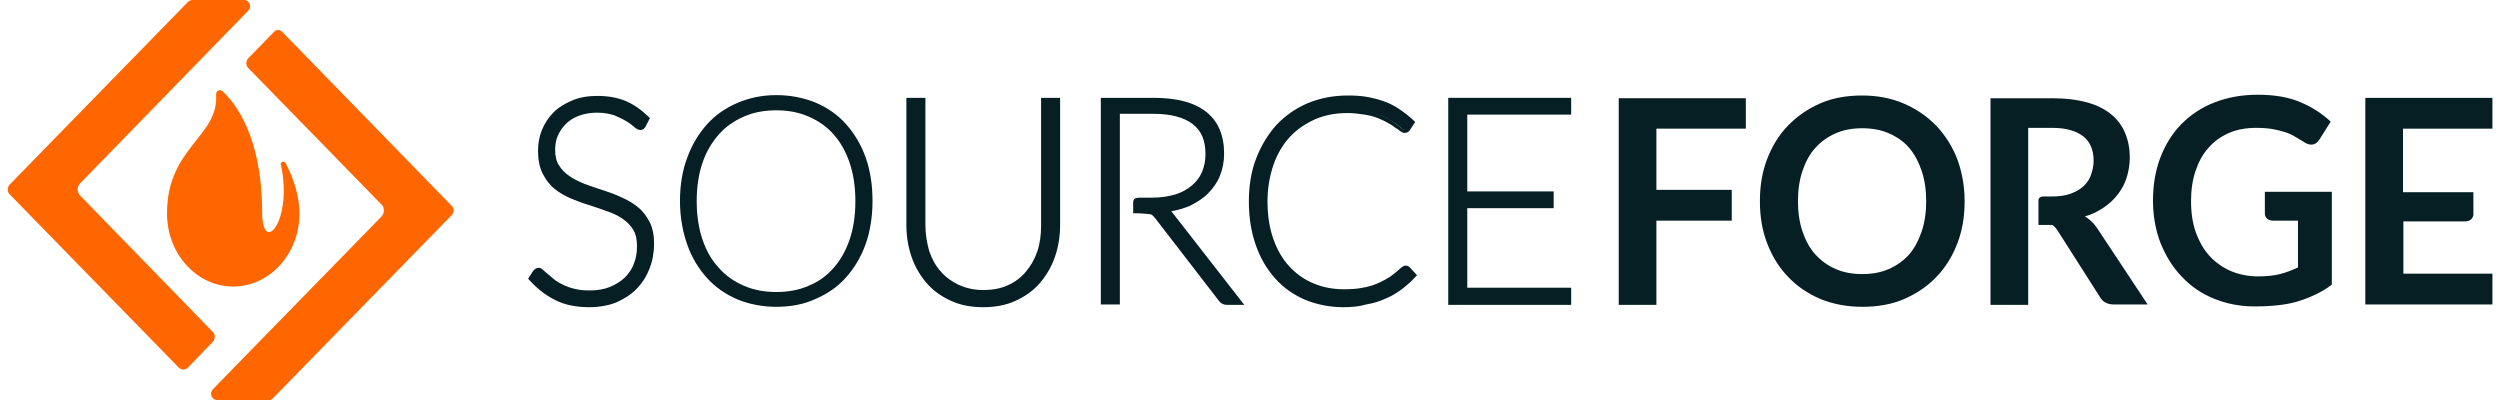 <?xml version="1.0" encoding="UTF-8"?>
<svg xmlns="http://www.w3.org/2000/svg" width="200" height="32" viewBox="0 0 200 32" fill="none">
  <g id="sf-logo-full 1" clip-path="url(#clip0_847_25969)">
    <path id="Vector" d="M20.972 16.997C20.972 11.04 18.902 8.326 17.806 7.297C17.593 7.11 17.258 7.266 17.288 7.578C17.502 10.946 13.361 11.788 13.361 17.059V17.09C13.361 20.303 15.736 22.923 18.658 22.923C21.581 22.923 23.955 20.303 23.955 17.09V17.059C23.955 15.562 23.407 14.127 22.859 13.067C22.738 12.849 22.433 12.942 22.464 13.129C23.468 17.683 20.972 20.49 20.972 16.997Z" fill="#FF6600"></path>
    <g id="Group">
      <path id="Vector_2" d="M14.67 29.566C14.548 29.566 14.396 29.504 14.305 29.41L0.758 15.531C0.575 15.344 0.575 15.001 0.758 14.783L15.066 0.124C15.157 0.061 15.279 -0.001 15.401 -0.001H19.511C19.754 -0.001 19.906 0.155 19.967 0.311C20.028 0.467 20.028 0.685 19.845 0.872L6.42 14.658C6.146 14.938 6.146 15.375 6.42 15.656L17.045 26.572C17.227 26.759 17.227 27.102 17.045 27.32L15.005 29.441C14.914 29.504 14.792 29.566 14.67 29.566Z" fill="#FF6600"></path>
    </g>
    <g id="Group_2">
      <path id="Vector_3" d="M17.38 31.999C17.136 31.999 16.984 31.843 16.923 31.687C16.862 31.531 16.862 31.313 17.045 31.125L30.5 17.34C30.622 17.215 30.713 17.028 30.713 16.841C30.713 16.654 30.653 16.466 30.5 16.342L19.846 5.426C19.663 5.238 19.663 4.895 19.846 4.677L21.916 2.556C22.007 2.463 22.129 2.4 22.281 2.4C22.433 2.4 22.524 2.494 22.616 2.587L36.132 16.466C36.224 16.56 36.284 16.685 36.284 16.841C36.284 16.997 36.224 17.122 36.132 17.215L21.824 31.874C21.733 31.968 21.611 32.03 21.459 32.03H17.38V31.999Z" fill="#FF6600"></path>
    </g>
    <g id="Group_3">
      <g id="Group_4">
        <path id="Vector_4" d="M51.505 9.979C51.444 10.104 51.353 10.166 51.201 10.166C51.109 10.166 50.988 10.104 50.836 9.948C50.683 9.792 50.47 9.636 50.227 9.48C49.953 9.293 49.648 9.137 49.252 9.013C48.857 8.857 48.37 8.794 47.791 8.794C47.213 8.794 46.726 8.888 46.269 9.044C45.843 9.2 45.478 9.449 45.173 9.73C44.869 10.011 44.656 10.354 44.504 10.728C44.351 11.102 44.26 11.508 44.26 11.913C44.26 12.475 44.382 12.911 44.595 13.285C44.808 13.629 45.112 13.94 45.508 14.19C45.873 14.439 46.3 14.658 46.787 14.814C47.274 15.001 47.761 15.157 48.248 15.313C48.735 15.469 49.222 15.656 49.709 15.874C50.196 16.061 50.592 16.342 50.988 16.623C51.383 16.903 51.657 17.309 51.901 17.745C52.114 18.182 52.236 18.744 52.236 19.398C52.236 20.085 52.114 20.708 51.901 21.301C51.688 21.894 51.353 22.424 50.927 22.86C50.501 23.297 49.953 23.64 49.344 23.921C48.705 24.17 48.004 24.295 47.213 24.295C46.178 24.295 45.264 24.108 44.534 23.734C43.773 23.36 43.134 22.829 42.555 22.174L42.86 21.675C42.951 21.55 43.042 21.519 43.164 21.519C43.225 21.519 43.316 21.55 43.408 21.644C43.499 21.738 43.651 21.862 43.773 21.987C43.925 22.112 44.108 22.268 44.321 22.424C44.534 22.58 44.778 22.736 45.051 22.86C45.325 22.985 45.63 23.11 45.995 23.204C46.361 23.297 46.756 23.328 47.213 23.328C47.852 23.328 48.4 23.235 48.887 23.048C49.374 22.86 49.8 22.58 50.135 22.268C50.47 21.956 50.744 21.519 50.927 21.083C51.109 20.615 51.201 20.116 51.201 19.617C51.201 19.055 51.079 18.588 50.866 18.213C50.653 17.839 50.348 17.527 49.953 17.278C49.587 17.028 49.161 16.81 48.674 16.654C48.187 16.498 47.7 16.311 47.213 16.155C46.726 15.999 46.239 15.812 45.752 15.625C45.264 15.438 44.869 15.188 44.473 14.876C44.108 14.564 43.803 14.19 43.56 13.722C43.347 13.254 43.225 12.693 43.225 11.976C43.225 11.445 43.316 10.915 43.529 10.416C43.742 9.917 44.016 9.48 44.412 9.075C44.808 8.701 45.264 8.389 45.843 8.139C46.421 7.921 47.061 7.796 47.791 7.796C48.613 7.796 49.344 7.921 50.014 8.202C50.653 8.482 51.262 8.888 51.81 9.418L51.505 9.979Z" fill="#051F24"></path>
        <path id="Vector_5" d="M47.152 24.576C46.087 24.576 45.143 24.389 44.382 23.984C43.621 23.609 42.921 23.048 42.342 22.393L42.251 22.299L42.647 21.676C42.829 21.457 42.982 21.426 43.103 21.426C43.225 21.426 43.347 21.488 43.469 21.613C43.56 21.707 43.712 21.832 43.864 21.956C44.017 22.081 44.199 22.237 44.382 22.393C44.595 22.549 44.808 22.674 45.082 22.799C45.356 22.923 45.66 23.048 45.995 23.11C46.33 23.204 46.726 23.235 47.183 23.235C47.791 23.235 48.339 23.142 48.796 22.954C49.253 22.767 49.648 22.518 49.983 22.206C50.288 21.894 50.562 21.52 50.714 21.083C50.897 20.646 50.958 20.179 50.958 19.68C50.958 19.149 50.866 18.713 50.653 18.37C50.44 18.026 50.166 17.746 49.801 17.496C49.435 17.247 49.04 17.06 48.583 16.904C48.126 16.748 47.639 16.561 47.122 16.405C46.604 16.249 46.117 16.062 45.66 15.874C45.173 15.656 44.717 15.407 44.352 15.095C43.956 14.783 43.651 14.346 43.408 13.878C43.164 13.379 43.042 12.787 43.042 12.069C43.042 11.508 43.134 10.947 43.347 10.416C43.56 9.886 43.864 9.418 44.26 9.013C44.656 8.607 45.173 8.296 45.752 8.046C46.33 7.797 47.03 7.672 47.761 7.672C48.613 7.672 49.374 7.797 50.044 8.077C50.714 8.358 51.323 8.795 51.901 9.356L51.992 9.45L51.658 10.104C51.475 10.448 51.14 10.541 50.714 10.136C50.562 10.011 50.379 9.855 50.105 9.699C49.861 9.543 49.527 9.387 49.161 9.231C48.796 9.106 48.339 9.013 47.761 9.013C47.213 9.013 46.726 9.106 46.3 9.262C45.904 9.418 45.539 9.637 45.265 9.917C44.991 10.198 44.778 10.51 44.626 10.853C44.473 11.196 44.412 11.602 44.412 11.976C44.412 12.475 44.504 12.912 44.717 13.223C44.93 13.566 45.204 13.847 45.569 14.097C45.934 14.346 46.33 14.533 46.787 14.72C47.243 14.876 47.731 15.064 48.248 15.22C48.735 15.376 49.253 15.563 49.709 15.781C50.196 15.999 50.653 16.249 51.018 16.561C51.414 16.872 51.718 17.278 51.962 17.746C52.206 18.214 52.327 18.806 52.327 19.492C52.327 20.179 52.206 20.865 51.962 21.488C51.718 22.112 51.384 22.642 50.927 23.11C50.47 23.578 49.922 23.921 49.283 24.202C48.735 24.42 47.974 24.576 47.152 24.576ZM42.738 22.237C43.256 22.83 43.864 23.297 44.565 23.641C45.295 24.015 46.178 24.202 47.183 24.202C47.944 24.202 48.644 24.077 49.253 23.828C49.861 23.578 50.349 23.235 50.775 22.83C51.171 22.424 51.505 21.894 51.718 21.333C51.932 20.771 52.053 20.147 52.053 19.492C52.053 18.869 51.932 18.338 51.749 17.902C51.536 17.496 51.262 17.122 50.897 16.841C50.531 16.561 50.136 16.311 49.679 16.093C49.222 15.906 48.735 15.719 48.248 15.531C47.761 15.376 47.274 15.188 46.787 15.032C46.3 14.845 45.874 14.627 45.478 14.377C45.082 14.128 44.778 13.785 44.534 13.411C44.291 13.036 44.169 12.537 44.169 11.945C44.169 11.508 44.26 11.071 44.412 10.666C44.565 10.26 44.808 9.886 45.112 9.605C45.417 9.294 45.813 9.044 46.269 8.888C46.726 8.701 47.274 8.639 47.852 8.639C48.431 8.639 48.948 8.701 49.374 8.857C49.77 9.013 50.136 9.169 50.379 9.356C50.653 9.543 50.866 9.699 51.018 9.855C51.201 10.011 51.262 10.011 51.262 10.011C51.292 10.011 51.353 10.011 51.384 9.917L51.597 9.512C51.11 9.044 50.562 8.67 49.983 8.42C49.344 8.171 48.644 8.046 47.852 8.046C47.152 8.046 46.513 8.171 45.965 8.389C45.417 8.607 44.96 8.919 44.595 9.262C44.23 9.637 43.956 10.042 43.743 10.541C43.56 11.009 43.469 11.508 43.469 12.038C43.469 12.693 43.59 13.255 43.803 13.691C44.017 14.128 44.291 14.502 44.656 14.783C45.021 15.064 45.417 15.313 45.874 15.5C46.33 15.687 46.817 15.874 47.304 16.03C47.791 16.186 48.279 16.342 48.766 16.529C49.253 16.717 49.679 16.904 50.075 17.184C50.47 17.434 50.805 17.777 51.018 18.183C51.262 18.588 51.384 19.087 51.384 19.711C51.384 20.272 51.292 20.771 51.11 21.27C50.927 21.769 50.653 22.175 50.288 22.518C49.922 22.861 49.496 23.142 48.979 23.36C48.461 23.547 47.883 23.672 47.243 23.672C46.787 23.672 46.361 23.609 45.965 23.516C45.6 23.422 45.265 23.297 44.991 23.173C44.717 23.048 44.443 22.892 44.23 22.705C44.017 22.549 43.834 22.393 43.682 22.268C43.529 22.143 43.408 22.019 43.316 21.925C43.225 21.832 43.164 21.832 43.164 21.832C43.134 21.832 43.073 21.832 43.012 21.925L42.738 22.237Z" fill="#051F24"></path>
      </g>
      <g id="Group_5">
        <path id="Vector_6" d="M69.619 16.093C69.619 17.34 69.436 18.463 69.071 19.492C68.706 20.521 68.188 21.395 67.518 22.112C66.849 22.829 66.057 23.391 65.144 23.796C64.23 24.202 63.195 24.389 62.069 24.389C60.973 24.389 59.938 24.202 59.025 23.796C58.111 23.391 57.32 22.861 56.65 22.112C55.981 21.395 55.463 20.521 55.098 19.492C54.733 18.463 54.55 17.34 54.55 16.093C54.55 14.845 54.733 13.722 55.098 12.693C55.463 11.664 55.981 10.79 56.65 10.073C57.32 9.356 58.111 8.794 59.025 8.389C59.938 7.983 60.973 7.796 62.069 7.796C63.195 7.796 64.23 7.983 65.144 8.389C66.057 8.794 66.849 9.325 67.518 10.073C68.188 10.79 68.706 11.664 69.071 12.693C69.436 13.722 69.619 14.845 69.619 16.093ZM68.431 16.093C68.431 14.97 68.279 13.941 67.975 13.036C67.67 12.132 67.244 11.383 66.696 10.759C66.148 10.135 65.479 9.668 64.687 9.325C63.896 8.981 63.043 8.825 62.099 8.825C61.156 8.825 60.303 8.981 59.512 9.325C58.72 9.668 58.051 10.135 57.503 10.759C56.955 11.383 56.498 12.132 56.194 13.036C55.889 13.941 55.737 14.939 55.737 16.093C55.737 17.215 55.889 18.245 56.194 19.149C56.498 20.054 56.924 20.802 57.503 21.426C58.051 22.05 58.72 22.517 59.512 22.861C60.303 23.204 61.156 23.36 62.099 23.36C63.043 23.36 63.926 23.204 64.687 22.861C65.479 22.549 66.148 22.05 66.696 21.426C67.244 20.802 67.67 20.054 67.975 19.149C68.279 18.245 68.431 17.247 68.431 16.093Z" fill="#051F24"></path>
        <path id="Vector_7" d="M62.099 24.545C60.973 24.545 59.907 24.326 58.994 23.952C58.05 23.547 57.229 22.985 56.559 22.237C55.889 21.488 55.341 20.615 54.976 19.554C54.611 18.525 54.398 17.34 54.398 16.092C54.398 14.845 54.58 13.66 54.976 12.63C55.341 11.601 55.889 10.697 56.559 9.948C57.229 9.2 58.05 8.638 58.994 8.233C59.938 7.827 60.973 7.609 62.099 7.609C63.256 7.609 64.291 7.827 65.235 8.202C66.179 8.607 67.001 9.168 67.67 9.917C68.34 10.665 68.888 11.57 69.253 12.599C69.619 13.629 69.801 14.783 69.801 16.061C69.801 17.34 69.619 18.494 69.253 19.523C68.888 20.552 68.34 21.457 67.67 22.206C67.001 22.954 66.179 23.515 65.235 23.921C64.291 24.358 63.226 24.545 62.099 24.545ZM62.099 8.014C61.034 8.014 60.029 8.202 59.116 8.607C58.233 8.981 57.442 9.543 56.802 10.229C56.163 10.915 55.646 11.788 55.311 12.786C54.945 13.784 54.763 14.907 54.763 16.124C54.763 17.34 54.945 18.463 55.311 19.461C55.676 20.459 56.163 21.301 56.802 22.018C57.442 22.704 58.233 23.266 59.116 23.64C59.999 24.015 61.003 24.202 62.099 24.202C63.195 24.202 64.2 24.015 65.083 23.64C65.966 23.266 66.757 22.704 67.396 22.018C68.036 21.332 68.553 20.459 68.888 19.492C69.253 18.494 69.436 17.371 69.436 16.155C69.436 14.938 69.253 13.816 68.888 12.818C68.523 11.819 68.036 10.977 67.396 10.26C66.757 9.574 65.966 9.013 65.083 8.638C64.2 8.202 63.195 8.014 62.099 8.014Z" fill="#051F24"></path>
      </g>
      <g id="Group_6">
        <path id="Vector_8" d="M78.66 23.36C79.421 23.36 80.091 23.235 80.7 22.954C81.308 22.673 81.795 22.299 82.222 21.831C82.648 21.363 82.952 20.771 83.165 20.147C83.378 19.492 83.5 18.806 83.5 18.026V8.015H84.627V18.026C84.627 18.931 84.474 19.742 84.2 20.521C83.926 21.301 83.531 21.956 83.013 22.549C82.496 23.11 81.856 23.578 81.126 23.89C80.395 24.202 79.543 24.389 78.629 24.389C77.716 24.389 76.864 24.233 76.133 23.89C75.403 23.547 74.763 23.11 74.246 22.549C73.728 21.987 73.332 21.301 73.058 20.521C72.784 19.742 72.632 18.899 72.632 18.026V8.015H73.789V17.995C73.789 18.744 73.911 19.461 74.124 20.116C74.337 20.771 74.672 21.332 75.068 21.8C75.494 22.268 75.981 22.642 76.59 22.923C77.199 23.235 77.899 23.36 78.66 23.36Z" fill="#051F24"></path>
        <path id="Vector_9" d="M78.66 24.576C77.716 24.576 76.864 24.42 76.103 24.077C75.342 23.734 74.672 23.266 74.155 22.673C73.637 22.081 73.211 21.363 72.937 20.584C72.663 19.804 72.511 18.931 72.511 18.026V7.827H74.033V18.026C74.033 18.744 74.155 19.43 74.337 20.085C74.55 20.709 74.855 21.27 75.251 21.706C75.646 22.174 76.133 22.517 76.712 22.798C77.29 23.048 77.93 23.204 78.66 23.204C79.391 23.204 80.06 23.079 80.608 22.829C81.187 22.58 81.674 22.206 82.07 21.738C82.465 21.27 82.77 20.74 82.983 20.116C83.196 19.492 83.287 18.806 83.287 18.057V7.827H84.809V18.026C84.809 18.931 84.657 19.804 84.383 20.584C84.109 21.363 83.683 22.081 83.165 22.673C82.648 23.266 81.978 23.734 81.217 24.077C80.456 24.42 79.604 24.576 78.66 24.576ZM72.846 8.202V18.026C72.846 18.899 72.967 19.71 73.241 20.459C73.515 21.207 73.881 21.863 74.398 22.424C74.885 22.985 75.494 23.422 76.225 23.734C76.925 24.046 77.747 24.202 78.66 24.202C79.543 24.202 80.365 24.046 81.096 23.734C81.796 23.422 82.435 22.985 82.922 22.424C83.409 21.863 83.805 21.207 84.079 20.459C84.353 19.71 84.475 18.899 84.475 18.026V8.202H83.713V18.026C83.713 18.806 83.592 19.523 83.379 20.209C83.165 20.896 82.831 21.488 82.374 21.987C81.948 22.486 81.4 22.892 80.791 23.172C80.182 23.453 79.452 23.609 78.691 23.609C77.899 23.609 77.199 23.453 76.59 23.172C75.981 22.892 75.433 22.486 75.007 21.987C74.581 21.488 74.246 20.896 74.033 20.209C73.82 19.555 73.698 18.806 73.698 18.026V8.202H72.846Z" fill="#051F24"></path>
      </g>
      <g id="Group_7">
        <path id="Vector_10" d="M91.171 15.999C91.476 15.999 91.445 15.999 91.445 15.999H92.115C92.815 15.999 93.455 15.905 94.003 15.749C94.551 15.562 95.038 15.344 95.403 15.001C95.799 14.689 96.073 14.284 96.286 13.847C96.499 13.41 96.59 12.88 96.59 12.319C96.59 11.165 96.225 10.322 95.494 9.761C94.764 9.2 93.698 8.919 92.267 8.919H89.375V15.999V16.872V24.202H88.249V8.015H92.267C94.094 8.015 95.464 8.389 96.347 9.106C97.26 9.823 97.686 10.884 97.686 12.287C97.686 12.911 97.595 13.473 97.382 13.972C97.169 14.471 96.864 14.938 96.468 15.313C96.073 15.687 95.616 16.03 95.068 16.248C94.52 16.498 93.881 16.654 93.211 16.747C93.394 16.872 93.546 17.028 93.698 17.215L99.147 24.202H98.143C98.021 24.202 97.93 24.171 97.838 24.139C97.747 24.108 97.656 24.015 97.595 23.921L92.541 17.371C92.42 17.215 92.267 17.09 92.146 17.028C91.993 16.966 91.111 16.935 90.806 16.935C90.806 16.093 90.928 15.999 91.171 15.999Z" fill="#051F24"></path>
        <path id="Vector_11" d="M99.543 24.389H98.173C98.021 24.389 97.899 24.358 97.778 24.295C97.656 24.233 97.564 24.139 97.473 24.015L92.42 17.465C92.298 17.309 92.207 17.215 92.085 17.153C91.963 17.122 91.232 17.059 90.837 17.059H90.654V16.248C90.654 15.968 90.715 15.812 91.202 15.812C91.476 15.812 91.506 15.812 91.506 15.812H92.176C92.846 15.812 93.455 15.718 94.003 15.562C94.52 15.406 94.977 15.157 95.342 14.845C95.707 14.533 95.981 14.19 96.164 13.753C96.347 13.317 96.438 12.849 96.438 12.319C96.438 11.227 96.103 10.447 95.403 9.917C94.703 9.387 93.668 9.106 92.298 9.106H89.588V24.358H88.066V7.827H92.298C94.155 7.827 95.555 8.202 96.499 8.95C97.443 9.699 97.93 10.822 97.93 12.287C97.93 12.942 97.808 13.535 97.595 14.065C97.382 14.595 97.047 15.063 96.651 15.469C96.255 15.874 95.738 16.186 95.19 16.467C94.733 16.654 94.246 16.81 93.698 16.903C93.759 16.966 93.82 17.028 93.881 17.122L99.543 24.389ZM90.989 16.685C91.324 16.685 92.024 16.716 92.207 16.81C92.389 16.903 92.541 17.028 92.694 17.215L97.747 23.765C97.808 23.859 97.869 23.921 97.93 23.952C97.991 23.983 98.052 24.015 98.143 24.015H98.752L93.546 17.34C93.424 17.153 93.272 17.028 93.12 16.935L92.663 16.654L93.211 16.591C93.881 16.529 94.49 16.373 95.007 16.124C95.525 15.874 95.981 15.594 96.377 15.219C96.743 14.845 97.047 14.44 97.23 13.941C97.412 13.441 97.534 12.911 97.534 12.319C97.534 10.977 97.108 9.979 96.255 9.293C95.403 8.607 94.064 8.264 92.298 8.264H88.462V24.015H89.223V8.732H92.298C93.729 8.732 94.855 9.013 95.616 9.605C96.408 10.198 96.803 11.102 96.803 12.319C96.803 12.911 96.682 13.441 96.499 13.909C96.286 14.377 95.981 14.783 95.555 15.126C95.159 15.469 94.672 15.718 94.094 15.905C93.516 16.093 92.876 16.186 92.146 16.186H91.476C91.445 16.186 91.415 16.186 91.202 16.186C91.111 16.186 91.019 16.186 90.989 16.685Z" fill="#051F24"></path>
      </g>
      <g id="Group_8">
        <path id="Vector_12" d="M112.512 21.457C112.573 21.457 112.664 21.488 112.694 21.551L113.151 22.05C112.816 22.393 112.481 22.736 112.086 23.017C111.69 23.297 111.264 23.547 110.807 23.734C110.35 23.921 109.833 24.077 109.315 24.202C108.767 24.326 108.159 24.358 107.519 24.358C106.423 24.358 105.419 24.171 104.505 23.765C103.592 23.36 102.801 22.829 102.161 22.081C101.522 21.363 101.005 20.49 100.639 19.461C100.274 18.432 100.091 17.309 100.091 16.061C100.091 14.845 100.274 13.722 100.67 12.693C101.035 11.664 101.583 10.822 102.253 10.073C102.922 9.356 103.744 8.794 104.688 8.389C105.632 7.983 106.697 7.796 107.824 7.796C108.402 7.796 108.92 7.827 109.407 7.921C109.894 8.015 110.32 8.139 110.746 8.295C111.172 8.451 111.538 8.67 111.903 8.919C112.268 9.169 112.634 9.449 112.968 9.761L112.634 10.26C112.573 10.354 112.481 10.385 112.36 10.385C112.299 10.385 112.207 10.354 112.116 10.26C112.025 10.167 111.872 10.073 111.72 9.948C111.568 9.824 111.355 9.699 111.142 9.574C110.929 9.418 110.655 9.293 110.32 9.2C110.015 9.075 109.65 8.981 109.224 8.888C108.828 8.794 108.341 8.763 107.824 8.763C106.849 8.763 105.967 8.919 105.175 9.262C104.384 9.605 103.684 10.073 103.105 10.728C102.527 11.352 102.07 12.132 101.735 13.005C101.4 13.878 101.248 14.907 101.248 16.03C101.248 17.184 101.4 18.182 101.735 19.087C102.07 19.991 102.496 20.74 103.075 21.363C103.653 21.987 104.323 22.455 105.084 22.798C105.845 23.141 106.697 23.297 107.58 23.297C108.159 23.297 108.646 23.266 109.102 23.172C109.559 23.11 109.955 22.985 110.32 22.829C110.685 22.674 111.051 22.486 111.355 22.268C111.69 22.05 111.994 21.8 112.299 21.488C112.329 21.457 112.36 21.426 112.39 21.426C112.42 21.488 112.481 21.457 112.512 21.457Z" fill="#051F24"></path>
        <path id="Vector_13" d="M107.489 24.576C106.362 24.576 105.327 24.358 104.414 23.983C103.47 23.578 102.679 23.017 102.009 22.268C101.339 21.519 100.822 20.646 100.457 19.586C100.091 18.556 99.909 17.371 99.909 16.124C99.909 14.876 100.091 13.722 100.487 12.693C100.883 11.664 101.431 10.759 102.101 10.011C102.801 9.262 103.653 8.669 104.597 8.264C105.571 7.859 106.636 7.64 107.824 7.64C108.402 7.64 108.95 7.671 109.437 7.765C109.924 7.859 110.381 7.983 110.807 8.139C111.233 8.295 111.629 8.514 111.994 8.763C112.36 9.013 112.725 9.293 113.09 9.636L113.212 9.761L112.786 10.416C112.725 10.51 112.603 10.634 112.36 10.634C112.238 10.634 112.146 10.572 111.994 10.479C111.903 10.385 111.751 10.291 111.599 10.198C111.446 10.073 111.264 9.948 111.02 9.823C110.807 9.699 110.533 9.574 110.229 9.449C109.924 9.324 109.559 9.231 109.163 9.169C108.767 9.106 108.311 9.044 107.793 9.044C106.85 9.044 105.997 9.2 105.206 9.543C104.445 9.886 103.744 10.354 103.196 10.946C102.648 11.539 102.192 12.287 101.887 13.161C101.583 14.034 101.4 15.032 101.4 16.093C101.4 17.215 101.553 18.213 101.857 19.087C102.161 19.96 102.588 20.709 103.136 21.301C103.684 21.894 104.323 22.361 105.084 22.673C105.814 22.985 106.636 23.141 107.519 23.141C108.067 23.141 108.585 23.11 109.011 23.017C109.437 22.954 109.833 22.829 110.198 22.673C110.563 22.517 110.898 22.33 111.203 22.143C111.507 21.925 111.812 21.675 112.116 21.395C112.177 21.332 112.207 21.332 112.268 21.301C112.42 21.207 112.664 21.239 112.786 21.395L113.364 22.018L113.242 22.143C112.908 22.517 112.542 22.829 112.146 23.141C111.751 23.422 111.325 23.703 110.837 23.89C110.381 24.108 109.863 24.264 109.285 24.358C108.767 24.514 108.159 24.576 107.489 24.576ZM107.824 8.015C106.697 8.015 105.662 8.202 104.749 8.607C103.836 8.981 103.014 9.543 102.375 10.26C101.705 10.977 101.187 11.82 100.822 12.818C100.457 13.816 100.274 14.907 100.274 16.124C100.274 17.34 100.457 18.463 100.822 19.461C101.187 20.459 101.674 21.301 102.314 22.018C102.953 22.705 103.714 23.266 104.597 23.64C105.48 24.015 106.454 24.202 107.519 24.202C108.159 24.202 108.737 24.139 109.285 24.046C109.802 23.952 110.32 23.796 110.746 23.578C111.203 23.391 111.599 23.141 111.964 22.86C112.299 22.611 112.603 22.33 112.877 22.05L112.542 21.675C112.512 21.644 112.481 21.644 112.451 21.675C112.42 21.675 112.39 21.706 112.36 21.738C112.055 22.018 111.72 22.299 111.385 22.517C111.051 22.736 110.685 22.954 110.32 23.11C109.924 23.266 109.498 23.391 109.072 23.453C108.615 23.515 108.098 23.578 107.519 23.578C106.606 23.578 105.723 23.391 104.932 23.079C104.14 22.736 103.44 22.237 102.862 21.613C102.283 20.989 101.827 20.178 101.492 19.274C101.157 18.369 101.005 17.309 101.005 16.155C101.005 15.032 101.157 14.003 101.492 13.067C101.827 12.163 102.283 11.352 102.892 10.728C103.501 10.073 104.201 9.574 105.023 9.231C105.845 8.888 106.758 8.701 107.732 8.701C108.25 8.701 108.737 8.732 109.163 8.825C109.589 8.919 109.955 9.013 110.289 9.137C110.624 9.262 110.898 9.387 111.142 9.543C111.385 9.699 111.568 9.823 111.72 9.948C111.872 10.073 112.025 10.167 112.116 10.26C112.207 10.354 112.268 10.354 112.268 10.354C112.36 10.354 112.39 10.322 112.39 10.291L112.634 9.917C112.329 9.636 112.025 9.418 111.72 9.2C111.355 8.95 110.99 8.763 110.594 8.607C110.198 8.451 109.742 8.326 109.285 8.233C108.889 8.077 108.372 8.015 107.824 8.015Z" fill="#051F24"></path>
      </g>
      <g id="Group_9">
        <path id="Vector_14" d="M125.511 8.015V8.981H117.2V15.531H124.11V16.467H117.2V23.204H125.511V24.171H116.043V8.015H125.511Z" fill="#051F24"></path>
        <path id="Vector_15" d="M125.693 24.389H115.86V7.827H125.693V9.169H117.382V15.313H124.293V16.654H117.382V23.017H125.693V24.389ZM116.226 24.015H125.328V23.422H117.017V16.28H123.928V15.718H117.017V8.794H125.328V8.202H116.226V24.015Z" fill="#051F24"></path>
      </g>
      <g id="Group_10">
        <path id="Vector_16" d="M139.666 7.827V10.291H132.512V15.188H138.54V17.652H132.512V24.389H129.499V7.859H139.666V7.827Z" fill="#051F24"></path>
      </g>
      <g id="Group_11">
        <path id="Vector_17" d="M157.17 16.093C157.17 17.309 156.988 18.432 156.592 19.461C156.196 20.49 155.648 21.395 154.918 22.143C154.218 22.892 153.335 23.484 152.33 23.921C151.325 24.358 150.199 24.545 148.981 24.545C147.764 24.545 146.637 24.326 145.633 23.921C144.628 23.484 143.776 22.923 143.045 22.143C142.315 21.395 141.767 20.49 141.371 19.461C140.975 18.432 140.792 17.309 140.792 16.093C140.792 14.876 140.975 13.753 141.371 12.724C141.767 11.695 142.315 10.79 143.045 10.042C143.776 9.293 144.628 8.701 145.633 8.264C146.637 7.827 147.764 7.64 148.981 7.64C150.199 7.64 151.325 7.859 152.33 8.295C153.335 8.732 154.187 9.324 154.918 10.073C155.618 10.822 156.196 11.726 156.592 12.755C156.957 13.753 157.17 14.876 157.17 16.093ZM154.096 16.093C154.096 15.188 153.974 14.377 153.73 13.66C153.487 12.942 153.152 12.319 152.726 11.82C152.3 11.321 151.752 10.946 151.112 10.666C150.473 10.385 149.773 10.26 148.981 10.26C148.19 10.26 147.49 10.385 146.85 10.666C146.211 10.946 145.694 11.321 145.237 11.82C144.78 12.319 144.446 12.942 144.202 13.66C143.958 14.377 143.837 15.188 143.837 16.093C143.837 16.997 143.958 17.808 144.202 18.525C144.446 19.243 144.78 19.866 145.237 20.365C145.694 20.864 146.211 21.239 146.85 21.519C147.49 21.8 148.19 21.925 148.981 21.925C149.773 21.925 150.473 21.8 151.112 21.519C151.752 21.239 152.269 20.864 152.726 20.365C153.152 19.866 153.487 19.243 153.73 18.525C153.974 17.808 154.096 16.997 154.096 16.093Z" fill="#051F24"></path>
      </g>
      <g id="Group_12">
        <path id="Vector_18" d="M163.442 15.718H164.142C164.72 15.718 165.207 15.656 165.634 15.5C166.06 15.344 166.395 15.157 166.669 14.907C166.943 14.658 167.156 14.346 167.277 14.003C167.399 13.66 167.491 13.254 167.491 12.849C167.491 12.007 167.217 11.352 166.669 10.915C166.121 10.479 165.299 10.229 164.203 10.229H162.255V15.718V17.933V24.389H159.241V7.859H164.172C165.268 7.859 166.212 7.983 167.003 8.202C167.795 8.42 168.434 8.763 168.921 9.169C169.408 9.574 169.804 10.104 170.017 10.666C170.261 11.258 170.383 11.882 170.383 12.599C170.383 13.161 170.291 13.691 170.139 14.19C169.987 14.689 169.743 15.126 169.439 15.531C169.134 15.937 168.769 16.28 168.313 16.592C167.856 16.904 167.369 17.153 166.79 17.309C167.156 17.527 167.491 17.839 167.765 18.245L171.813 24.358H169.104C168.83 24.358 168.617 24.295 168.434 24.202C168.252 24.108 168.099 23.952 167.978 23.734L164.599 18.432C164.507 18.307 164.325 18.026 164.142 17.995C163.777 17.995 163.411 17.995 163.076 17.995C163.076 17.995 163.076 16.124 163.076 15.999C163.107 15.718 163.442 15.718 163.442 15.718Z" fill="#051F24"></path>
      </g>
      <g id="Group_13">
        <path id="Vector_19" d="M180.641 22.112C181.311 22.112 181.92 22.05 182.407 21.925C182.894 21.8 183.381 21.613 183.838 21.395V17.652H181.829C181.646 17.652 181.494 17.59 181.372 17.496C181.25 17.371 181.189 17.247 181.189 17.091V15.344H186.547V22.767C186.151 23.079 185.725 23.328 185.269 23.547C184.812 23.765 184.355 23.952 183.838 24.108C183.32 24.264 182.803 24.358 182.224 24.42C181.646 24.483 181.037 24.514 180.367 24.514C179.18 24.514 178.115 24.295 177.11 23.89C176.105 23.484 175.253 22.892 174.553 22.143C173.822 21.395 173.274 20.49 172.848 19.461C172.452 18.432 172.239 17.278 172.239 16.061C172.239 14.814 172.422 13.691 172.818 12.631C173.213 11.601 173.761 10.697 174.492 9.948C175.223 9.2 176.105 8.607 177.14 8.202C178.176 7.796 179.332 7.578 180.611 7.578C181.92 7.578 183.077 7.765 184.02 8.171C184.995 8.576 185.786 9.106 186.456 9.73L185.573 11.134C185.39 11.414 185.177 11.57 184.903 11.57C184.721 11.57 184.538 11.508 184.355 11.383C184.112 11.227 183.868 11.102 183.625 10.946C183.381 10.79 183.107 10.666 182.803 10.572C182.498 10.479 182.163 10.385 181.798 10.323C181.433 10.26 180.976 10.229 180.489 10.229C179.698 10.229 178.967 10.354 178.328 10.634C177.688 10.915 177.14 11.29 176.684 11.82C176.227 12.319 175.892 12.943 175.649 13.66C175.405 14.377 175.283 15.188 175.283 16.061C175.283 17.028 175.405 17.87 175.679 18.619C175.953 19.367 176.319 19.991 176.775 20.49C177.232 20.989 177.81 21.395 178.449 21.675C179.089 21.956 179.88 22.112 180.641 22.112Z" fill="#051F24"></path>
      </g>
      <g id="Group_14">
        <path id="Vector_20" d="M197.172 17.714H192.27V21.894H199.394V24.358H189.226V7.827H199.394V10.291H192.24V15.375H197.872V17.184C197.872 17.184 197.841 17.714 197.172 17.714Z" fill="#051F24"></path>
      </g>
    </g>
  </g>
  <defs>
    <clipPath id="clip0_847_25969">
      <rect width="198.788" height="32" fill="white" transform="translate(0.606 -0.001)"></rect>
    </clipPath>
  </defs>
</svg>
